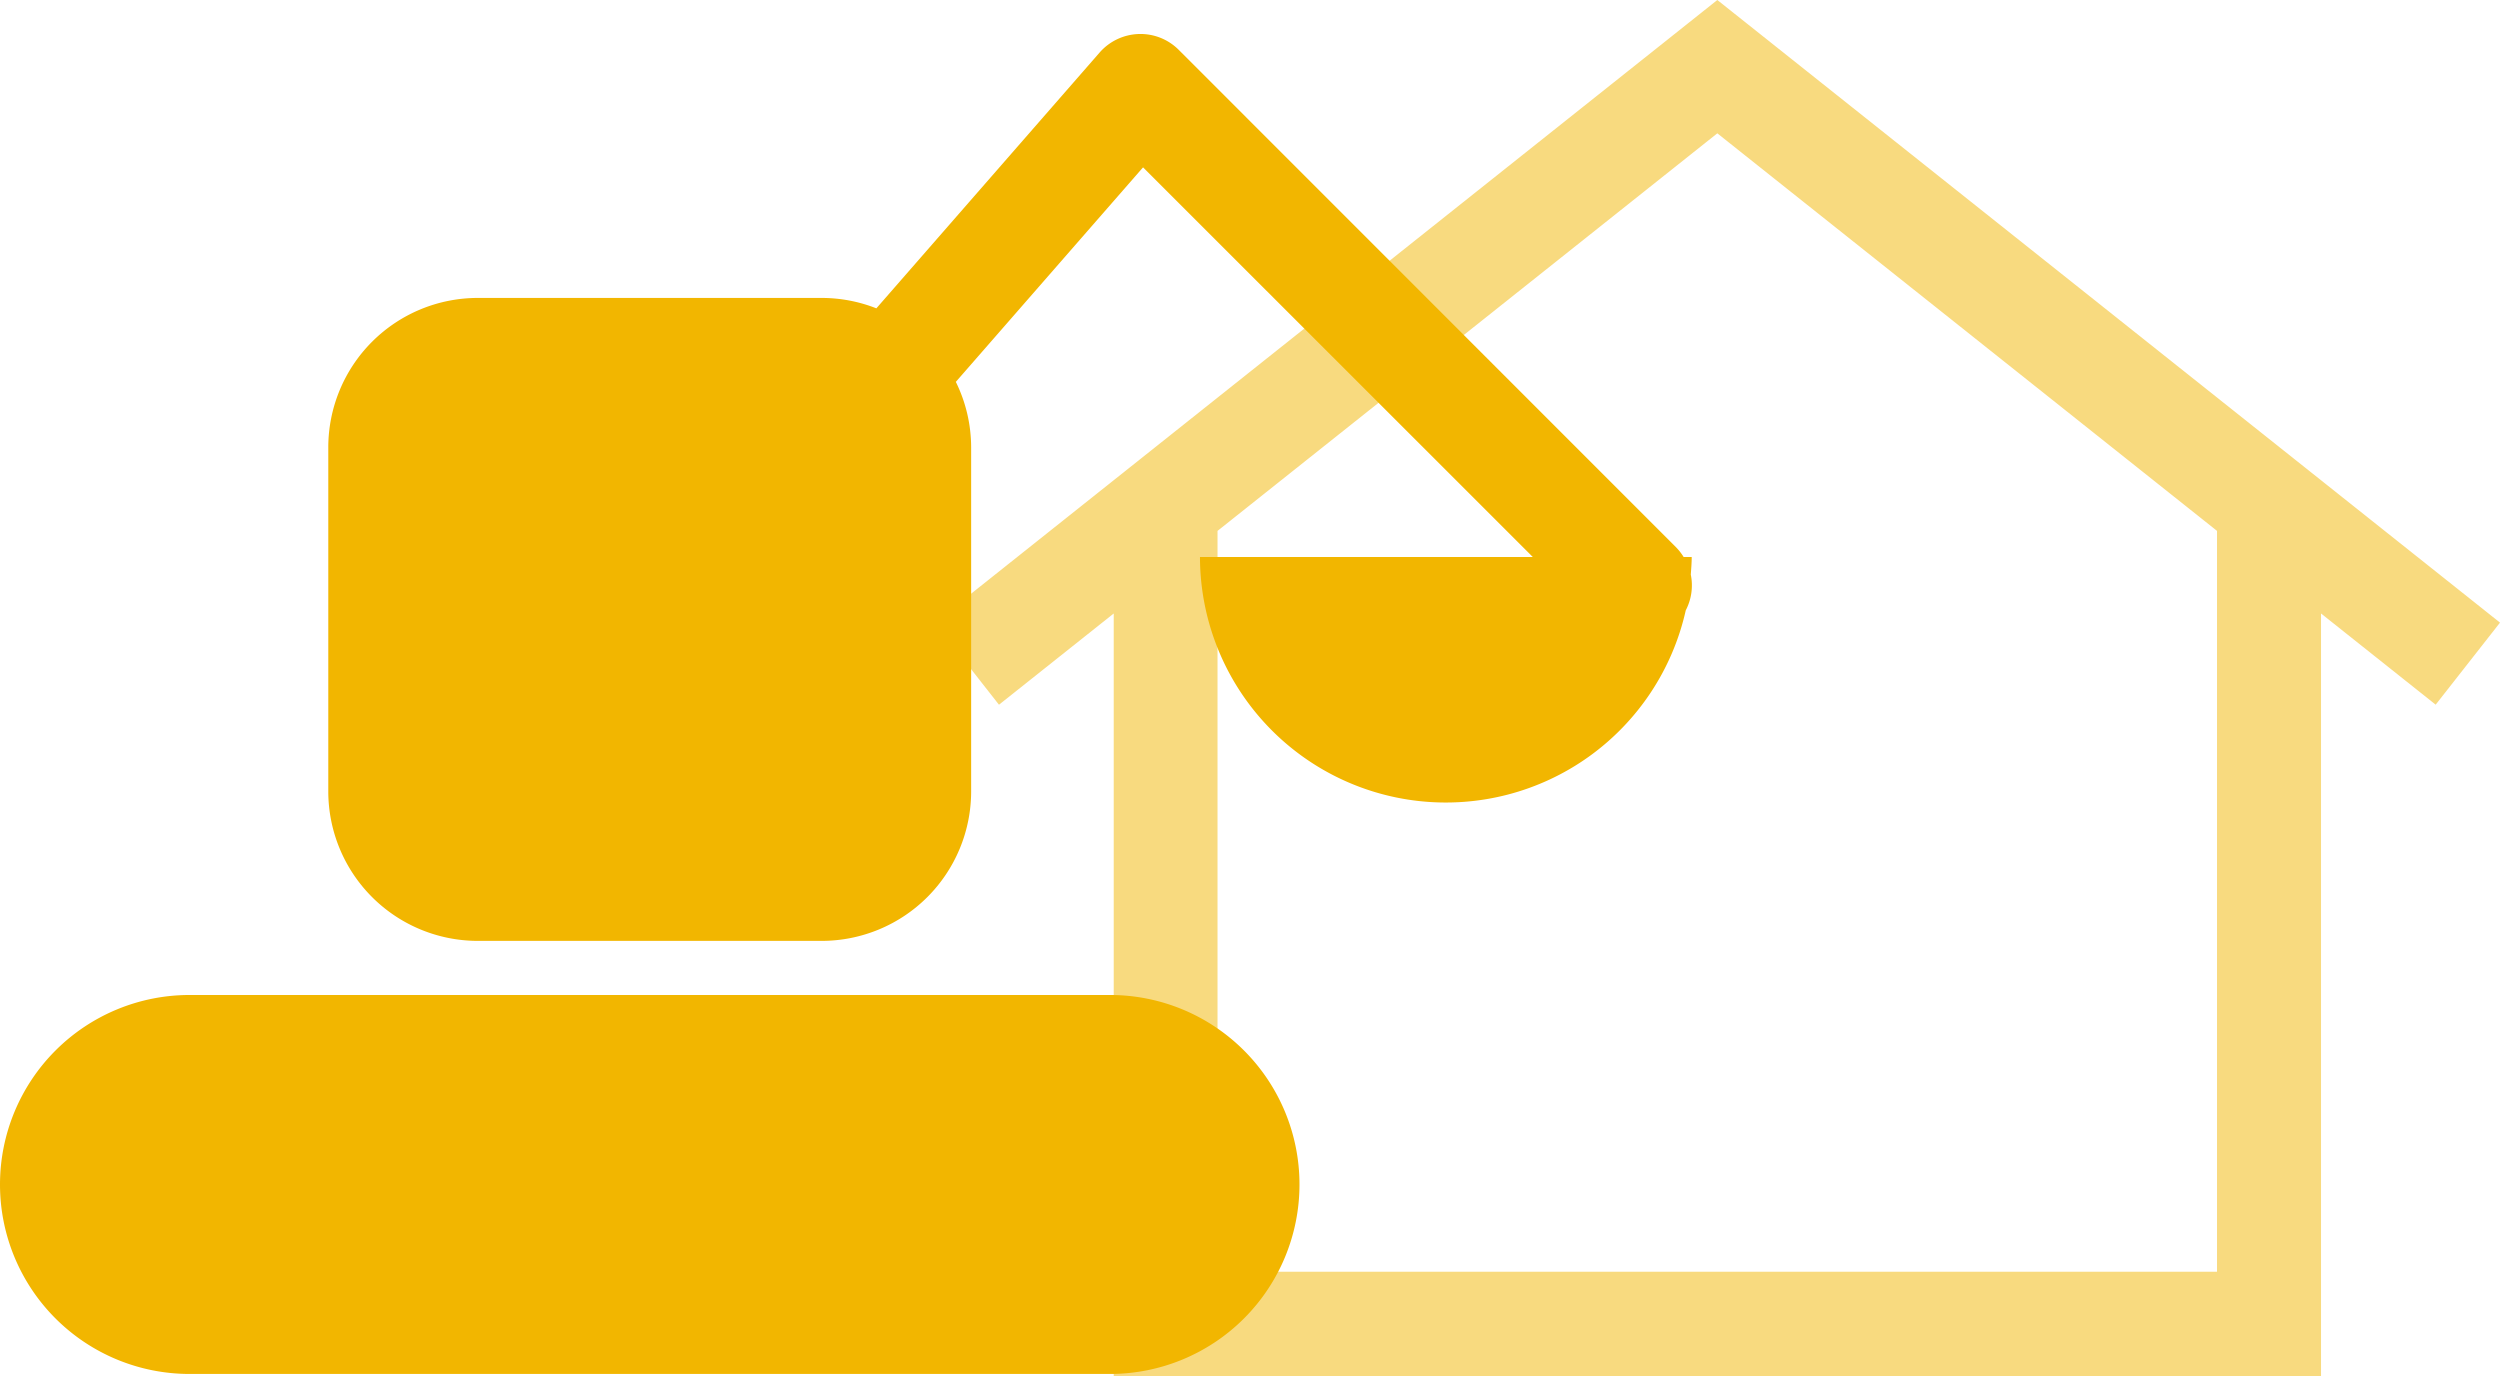 <?xml version="1.0" encoding="UTF-8" standalone="no"?>
<svg
   xmlns:dc="http://purl.org/dc/elements/1.1/"
   xmlns:cc="http://creativecommons.org/ns#"
   xmlns:rdf="http://www.w3.org/1999/02/22-rdf-syntax-ns#"
   xmlns:svg="http://www.w3.org/2000/svg"
   xmlns="http://www.w3.org/2000/svg"
   id="svg22"
   version="1.1"
   viewBox="0 0 96.144 52.931"
   height="52.931"
   width="96.144">
  <defs
     id="defs12">
    <clipPath
       id="clip-path">
      <path
         fill="#f2b600"
         transform="translate(0,25.883)"
         d="M 0,27.048 H 127.2 V -25.883 H 0 Z"
         data-name="Path 1824"
         id="Path_1824" />
    </clipPath>
    <clipPath
       id="clip-path-6">
      <path
         id="Path_1824-5"
         data-name="Path 1824"
         d="M 0,27.048 H 127.2 V -25.883 H 0 Z"
         transform="translate(0,25.883)"
         fill="#f2b600" />
    </clipPath>
  </defs>
  <g
     id="PH2"
     transform="translate(-31.055,25.883)">
    <g
       id="Group_482"
       data-name="Group 482"
       transform="translate(66.996,-25.883)">
      <path
         id="Path_1821"
         data-name="Path 1821"
         d="m 15.383,0 -30.1,23.947 2.474,3.155 4.413,-3.509 V 52.931 H 38.6 V 23.593 l 4.409,3.507 2.474,-3.155 z M -3.838,20.417 15.383,5.127 34.6,20.417 V 48.909 H -3.838 Z"
         transform="translate(14.72)"
         fill="#f8da7f" />
    </g>
    <g
       id="Group_485"
       data-name="Group 485"
       transform="translate(0,-25.883)"
       clip-path="url(#clip-path-6)">
      <g
         id="Group_483"
         data-name="Group 483"
         transform="translate(31.057,38.265)">
        <path
           id="Path_1822"
           data-name="Path 1822"
           d="m 21.813,0 h -35.4 a 7.289,7.289 0 0 0 -7.288,7.288 7.288,7.288 0 0 0 7.288,7.286 h 35.4 A 7.287,7.287 0 0 0 21.813,0"
           transform="translate(20.873)"
           fill="#f2b600" />
      </g>
      <g
         id="Group_484"
         data-name="Group 484"
         transform="translate(43.68,1.306)">
        <path
           id="Path_1823"
           data-name="Path 1823"
           d="M 26.776,10.623 C 26.792,10.4 26.811,10.175 26.811,9.948 H 26.5 A 2.124,2.124 0 0 0 26.208,9.574 L 7.083,-9.555 a 2.079,2.079 0 0 0 -1.542,-0.609 2.089,2.089 0 0 0 -1.5,0.712 l -8.586,9.838 a 5.747,5.747 0 0 0 -2.1,-0.4 h -13.227 a 5.751,5.751 0 0 0 -5.751,5.751 v 13.224 a 5.751,5.751 0 0 0 5.751,5.751 H -6.647 A 5.751,5.751 0 0 0 -0.9,18.961 V 5.736 A 5.724,5.724 0 0 0 -1.489,3.214 l 7.2,-8.25 L 20.7,9.949 H 7.9 A 9.455,9.455 0 0 0 26.582,12 2.074,2.074 0 0 0 26.776,10.626"
           transform="translate(25.623,10.166)"
           fill="#f2b600" />
      </g>
    </g>
  </g>
</svg>
